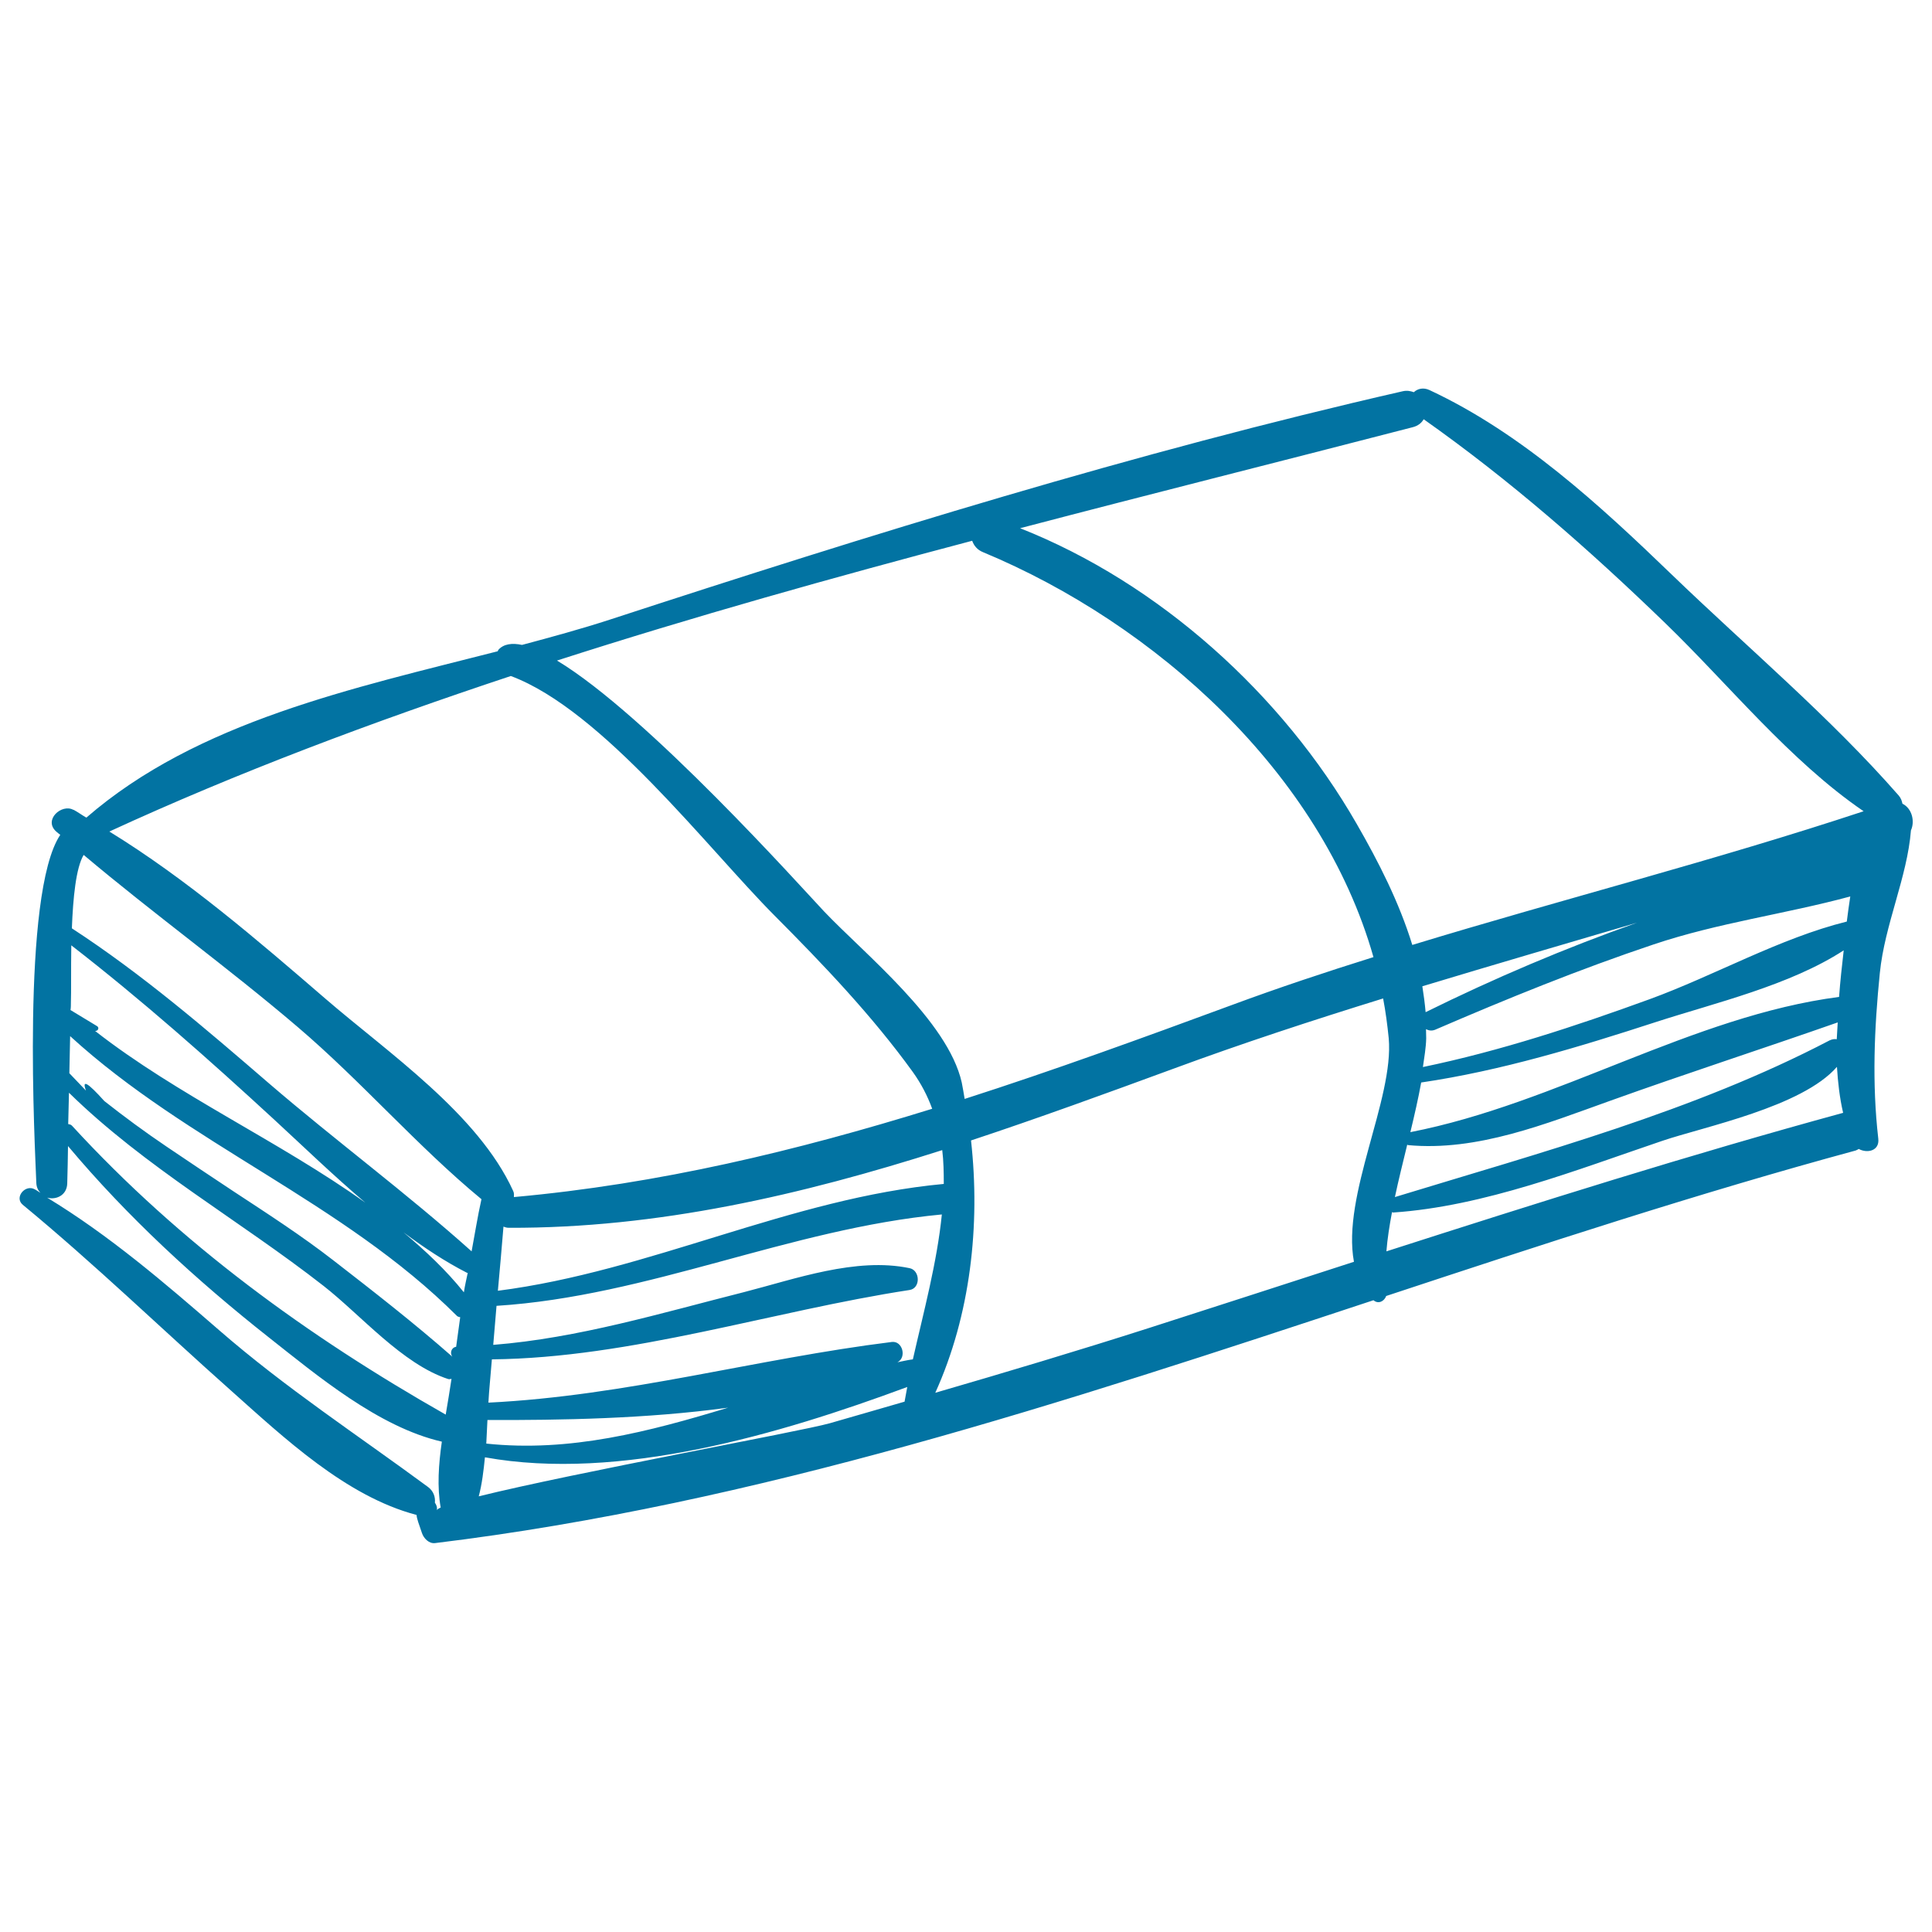 <svg xmlns="http://www.w3.org/2000/svg" viewBox="0 0 1000 1000" style="fill:#0273a2">
<title>Bills SVG icon</title>
<g><g><path d="M984.7,416c-0.3-1.5-0.8-2.9-1.9-4.2c-35.4-40.5-78.5-76.8-117.3-114.2c-37.4-36.1-78-73.5-125.6-95.7c-3.2-1.5-6.2-0.7-8.1,1.1c-1.7-0.6-3.5-1-5.7-0.5c-138.5,31.6-275.7,74.2-410.7,118.3c-14.5,4.7-29.8,8.9-45.2,13c-5.2-1.1-9.5-0.5-12.2,2.5c-0.2,0.2-0.2,0.5-0.4,0.8c-75,19.2-155.5,36.3-212.9,86.1c-2.3-1.3-4.4-2.9-6.7-4.1v0.1c-6-3.4-15.8,5.2-8.8,11.3c0.7,0.6,1.3,1.1,2,1.6c-20.4,30.4-13,163.2-12.4,180.2c0.1,2.2,0.9,3.8,2.1,5.1c-1-0.6-1.9-1.3-2.9-1.8c-4.9-2.8-10.8,4.2-6.2,8c37.2,30.7,71.7,64.1,107.7,96.1c27.6,24.6,59.6,54.8,96,64.4c0,0,0.1,0,0.1,0c0.2,2.3,1.2,4.6,2.8,9.4c0.9,2.7,3.6,5.6,6.8,5.2c166.3-20.2,326.2-73,485.7-125.7c2.6,2.2,5.6,0.5,6.6-2.2c80.8-26.7,161.5-53.2,243-75.3c0.6-0.2,1-0.5,1.6-0.8c4.4,2.4,10.8,1,10.1-5.3c-3.3-28.7-2.1-57.1,0.8-85.8c2.5-25,14.2-49.6,16.1-73.8C991.3,424.9,989.5,418.3,984.7,416z M736.2,510.5c37-11.2,74.1-22,111.1-32.9c-37.3,13.2-74,28.8-109.4,46.3C737.5,519.4,736.9,514.9,736.2,510.5z M731.3,221.1c2.7-0.7,4.5-2.2,5.6-4.1c44.9,31.7,85.5,67.3,125,105.5c32.9,31.8,64.5,71.3,102.7,97.4c-77.1,25.5-155.9,45.5-233.6,69.2c-6.8-22.1-17.5-43.1-28.8-62.7c-38.4-66.9-102.1-124.5-174.2-153C596.6,255.4,664.9,238.3,731.3,221.1z M728.7,592.7c35.9,3.4,71.6-11.1,104.9-23c39-14,78.5-26.8,117.6-40.5c-0.1,2.9-0.4,5.8-0.5,8.7c-1.2-0.2-2.4,0-3.7,0.6c-70.2,36.7-149.5,58-225,81.1c1.9-9,4.2-18.1,6.4-27.2C728.5,592.5,728.6,592.7,728.7,592.7z M503.2,279.9c0.9,2.5,2.6,4.7,5.6,5.9c89,37,175,114.1,202.1,209.6c-24.6,7.7-49,15.8-73.3,24.8c-46.4,17.1-92.2,33.8-138.3,48.6c-0.5-2.8-0.9-5.7-1.5-8.5c-7.2-32-50.3-66.5-71.3-88.6C414.9,459.4,335,370,288.3,341.9C359.1,319.1,431.3,298.9,503.2,279.9z M488.5,612.8c-79.5,7.4-151.9,45.2-230.8,55.3c1-11.1,2-22.1,2.9-33.2c0.8,0.3,1.6,0.6,2.7,0.6c77.3,0.3,151.6-17,224.4-40.2C488.4,601,488.5,606.8,488.5,612.8z M264.4,349.9c47.3,17.6,102,89.3,136.4,123.9c25.4,25.5,50.6,51.9,71.7,81.1c4.3,6,7.6,12.4,10,19c-70.1,21.7-141.2,38.9-216.5,45.7c0-1,0.2-2-0.4-3.2c-18.2-39.9-64.9-71.6-97.2-99.5c-34.9-30.1-71.9-62-111.8-86.5C123,399.8,193,373.6,264.4,349.9z M252.3,735c37.7,0.1,82.2-0.6,124.6-6.4c-40.9,12.4-81.9,23.2-125.2,18.6C251.9,743.1,252.1,739,252.3,735z M36.7,518.9c0.2-5.3,0-16.9,0.2-29.6c36.5,28.3,70.8,58.7,104.8,90c15.4,14.2,31,29.3,47.4,43.2c-44.5-31.8-97.3-55.6-139.9-88.9c1.5,0.2,2.4-1.7,1-2.5c-4.6-2.8-9.1-5.5-13.7-8.3C36.7,521.5,36.7,520.2,36.7,518.9z M228.1,780.3c-1.1,0.5-1.9,1-2,1.4c0.3-1.5-0.2-2.8-1-3.9c0.3-2.9-0.7-6-3.5-8.1c-36.6-27-73.7-51.2-108.3-81.3c-28.1-24.4-56.9-49.1-88.9-68.5c4.5,1.3,10.2-1.1,10.4-7.3c0.2-6.5,0.3-12.9,0.4-19.4c30.8,36.7,66.4,69.4,103.9,99c25,19.7,56.9,46.5,89.6,54C227,757.9,226.2,769.8,228.1,780.3z M230.7,732.2c-71.3-40.5-137.4-88.5-193.4-149.5c-0.6-0.7-1.3-0.7-2-0.9c0.1-5.4,0.3-10.8,0.4-16.2c39.5,38.7,88.3,66,131.8,100c19.2,15,40.8,40.5,64.5,48.2c0.6,0.2,1.2-0.1,1.7-0.1C232.8,719.6,231.8,725.8,230.7,732.2z M236.1,697.1c-2.6,0.4-3.3,3.3-2,5.1c-19.8-17.4-40.6-33.6-61.5-49.8c-16.6-12.9-34.3-24.3-51.8-35.8c-11.6-7.7-23.2-15.4-34.7-23.2C75,585.9,64.4,578.1,54,569.9c-8.8-9.8-11.7-11.3-9.5-5.4c-2.9-3-5.7-6-8.6-9c0.1-6.4,0.3-12.8,0.4-19.2c61.1,55.9,141.1,85.8,200.2,144.8c0.5,0.5,1.1,0.5,1.7,0.7C237.5,686.9,236.8,692,236.1,697.1z M240.1,668.9c-9.2-11.5-19.9-21.5-31.2-31c10.5,7.8,21.3,15,32.8,20.9c0.1,0.1,0.2,0,0.4,0C241.4,662.2,240.6,665.5,240.1,668.9z M139.4,560.9c-32.8-28.3-65.8-56.7-102.2-80.4c0.6-15.7,2.1-31.3,6.1-38c36.2,30.5,74.7,58.3,110.7,89c33,28.1,62,61.8,95.2,89.2c-2,8.9-3.4,18-5.1,27C210.4,617.5,173.7,590.4,139.4,560.9z M468.2,725.5c-12.9,3.7-25.8,7.5-38.8,11.2c-14.9,4.2-132.4,25.6-181.6,37.8c1.7-6.4,2.5-13.3,3.2-20.2c69.7,12.6,152.5-11.9,218.6-36.4C469.2,720.4,468.6,723,468.2,725.5z M464.5,705.1c4.9-2.4,2.7-11.2-2.9-10.5c-70.2,8.7-137.4,27.9-208.8,31.4c0.2-3.2,0.4-6.6,0.7-9.6c0.4-4.3,0.7-8.5,1.1-12.8c72.2-0.7,145.5-25.1,216.2-35.9c5.8-0.9,5.5-10.2,0-11.3c-27.7-5.8-59.2,5.6-85.7,12.4c-42.8,10.8-85.7,23.8-129.8,27.3c0.6-6.7,1.1-13.5,1.7-20.2c78.8-5,151.8-39.9,230.5-47.3c-2.5,24.9-9.5,50.7-15,75C469.9,703.9,467.2,704.6,464.5,705.1z M700.8,653.1c-35.5,11.5-71,23-106.5,34.4c-36.6,11.7-73.4,22.7-110.2,33.4c18.2-40.2,23.4-86.7,18.5-130.6c35-11.6,69.8-24.3,104.4-37c36-13.3,72.4-25.2,108.9-36.5c1.3,6.8,2.2,13.7,2.9,20.6C721.6,568.8,694.4,618.8,700.8,653.1z M717.6,647.7c0.5-6.5,1.6-13.4,2.9-20.3c0.2,0,0.4,0.2,0.6,0.2c47.1-3.2,95-22.1,139.3-37.1c21.5-7.3,72.3-17.5,90.4-38.3c0.5,8.1,1.4,16.1,3.2,23.8C874.5,597.7,796,622.5,717.6,647.7z M951.9,516c-75.9,9.9-146,55.2-221.9,70c2.1-8.7,4.1-17.4,5.6-25.7c41.4-6.1,81.8-18.4,121.5-31.3c30.5-9.9,69.2-18.9,97.2-37.1C953.4,499.8,952.5,507.8,951.9,516z M853.8,517.2c-38.2,13.9-77.3,26.8-117.3,35.1c0.7-5,1.6-10.1,1.7-14.9c0-1.6-0.1-3.1-0.1-4.7c1.4,0.7,2.9,1,4.7,0.3c37.3-16.1,74.7-31.3,113.2-44.2c33.4-11.2,68.1-15.7,101.7-24.8c-0.7,4.5-1.3,9-1.8,13C921.2,485.6,887.5,504.9,853.8,517.2z"/></g></g>
</svg>